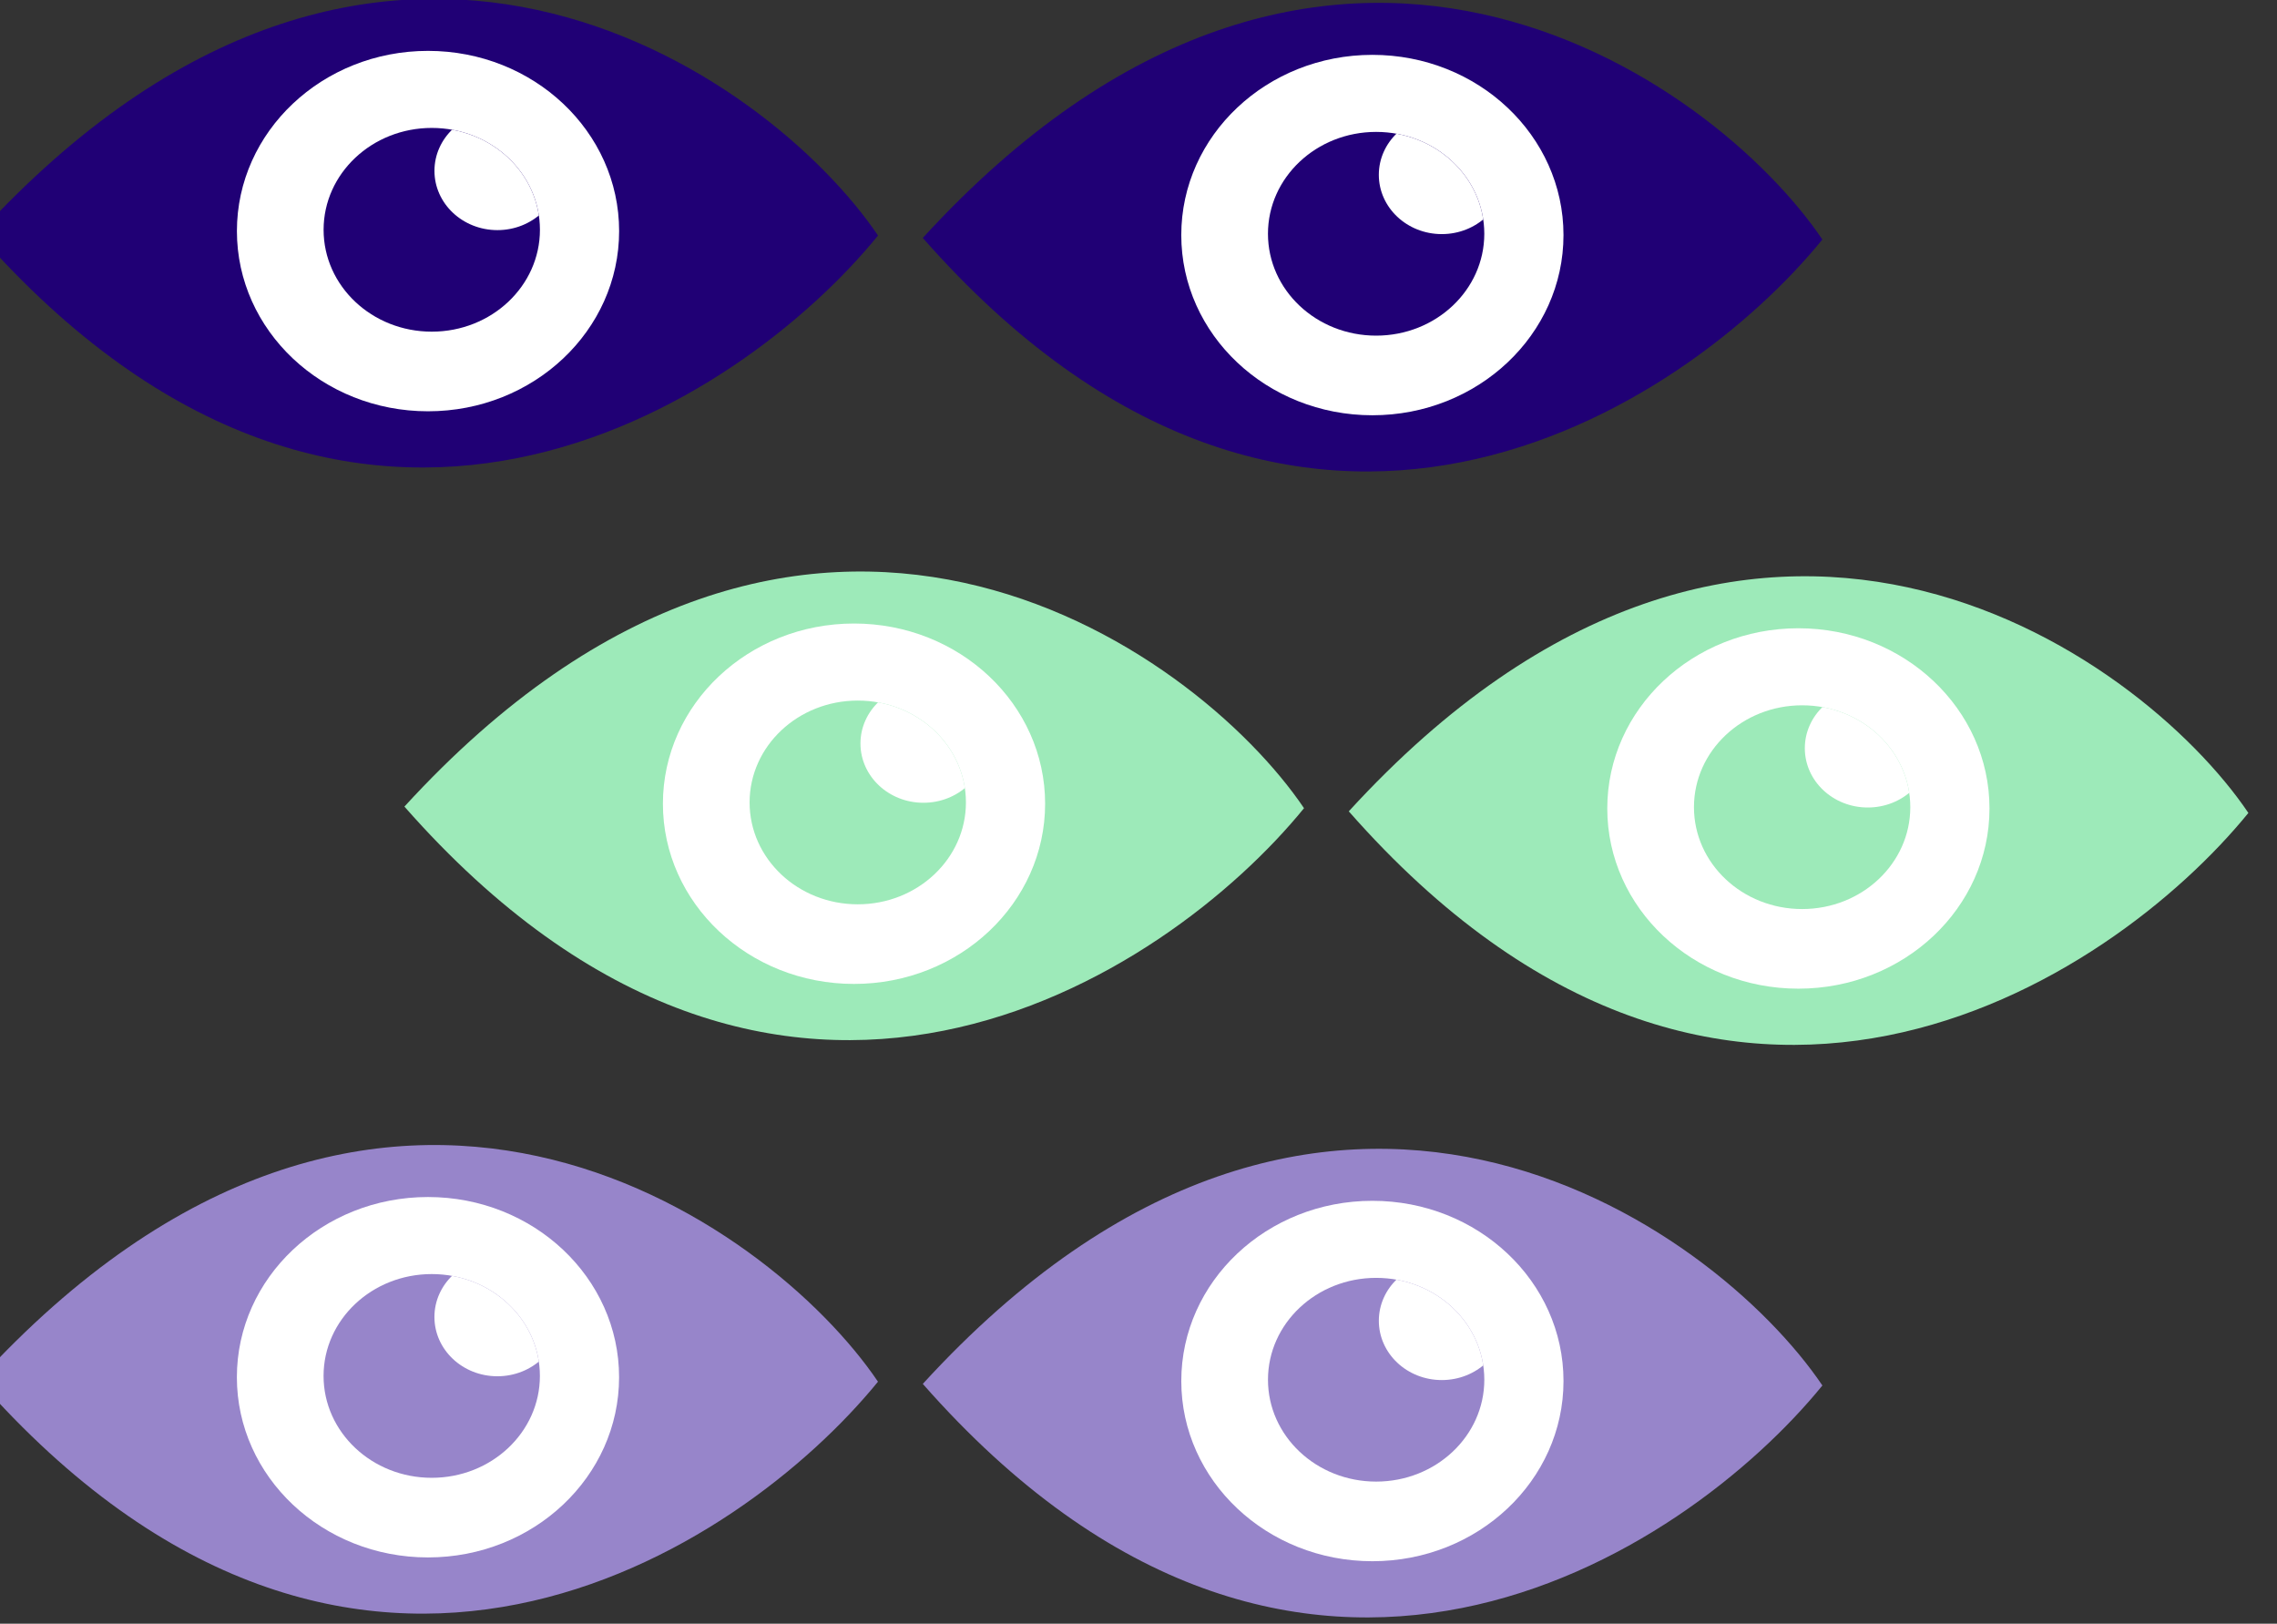 <svg xmlns="http://www.w3.org/2000/svg" xmlns:xlink="http://www.w3.org/1999/xlink" xmlns:serif="http://www.serif.com/" width="100%" height="100%" viewBox="0 0 352 251" xml:space="preserve" style="fill-rule:evenodd;clip-rule:evenodd;stroke-linejoin:round;stroke-miterlimit:2;"><rect x="0" y="0" width="352" height="251" fill="#333333" stroke="none"/>    <g transform="matrix(1,0,0,1,-3878.46,-8057.88)">        <g transform="matrix(0.773,0,0,1.465,-1102.21,-6703.81)">            <g transform="matrix(1,0,0,1,2.586,0)">                <g transform="matrix(0.351,0,0,0.185,6011.35,9987.16)">                    <g transform="matrix(0.768,0,0,0.62,-989.476,149.623)">                        <path d="M2865.15,750.519C3143.68,1143.29 3430.84,907.016 3532.54,751.989C3451.71,603.564 3162.4,347.681 2865.15,750.519Z" style="fill:rgb(32,0,117);"></path>                        <clipPath id="_clip1">                            <path d="M2865.15,750.519C3143.68,1143.29 3430.84,907.016 3532.54,751.989C3451.71,603.564 3162.4,347.681 2865.15,750.519Z"></path>                        </clipPath>                        <g clip-path="url(#_clip1)">                            <g transform="matrix(1.447,0,0,1.692,436.012,-7035.59)">                                <circle cx="1909.25" cy="4600.16" r="97.98" style="fill:white;"></circle>                            </g>                        </g>                    </g>                    <g transform="matrix(0.629,0,0,0.593,268.341,-2115.32)">                        <circle cx="1909.25" cy="4600.16" r="97.98" style="fill:rgb(32,0,117);"></circle>                        <clipPath id="_clip2">                            <circle cx="1909.25" cy="4600.16" r="97.98"></circle>                        </clipPath>                        <g clip-path="url(#_clip2)">                            <g transform="matrix(0.582,0,0,0.582,857.532,1866.16)">                                <circle cx="1909.25" cy="4600.16" r="97.98" style="fill:white;"></circle>                            </g>                        </g>                    </g>                </g>                <g transform="matrix(0.351,0,0,0.185,6200.21,9987.58)">                    <g transform="matrix(0.768,0,0,0.62,-989.476,149.623)">                        <path d="M2865.15,750.519C3143.68,1143.29 3430.84,907.016 3532.54,751.989C3451.71,603.564 3162.4,347.681 2865.15,750.519Z" style="fill:rgb(32,0,117);"></path>                        <clipPath id="_clip3">                            <path d="M2865.15,750.519C3143.68,1143.29 3430.84,907.016 3532.54,751.989C3451.71,603.564 3162.4,347.681 2865.15,750.519Z"></path>                        </clipPath>                        <g clip-path="url(#_clip3)">                            <g transform="matrix(1.447,0,0,1.692,436.012,-7035.59)">                                <circle cx="1909.25" cy="4600.16" r="97.98" style="fill:white;"></circle>                            </g>                        </g>                    </g>                    <g transform="matrix(0.629,0,0,0.593,268.341,-2115.32)">                        <circle cx="1909.25" cy="4600.16" r="97.98" style="fill:rgb(32,0,117);"></circle>                        <clipPath id="_clip4">                            <circle cx="1909.25" cy="4600.16" r="97.98"></circle>                        </clipPath>                        <g clip-path="url(#_clip4)">                            <g transform="matrix(0.582,0,0,0.582,857.532,1866.16)">                                <circle cx="1909.25" cy="4600.16" r="97.98" style="fill:white;"></circle>                            </g>                        </g>                    </g>                </g>            </g>        </g>        <g transform="matrix(0.773,0,0,1.465,-1102.21,-6703.81)">            <g transform="matrix(1,0,0,1,0,8.185)">                <g transform="matrix(0.351,0,0,0.185,6099.13,10039.4)">                    <g transform="matrix(0.768,0,0,0.62,-989.476,149.623)">                        <path d="M2865.15,750.519C3143.68,1143.29 3430.84,907.016 3532.54,751.989C3451.71,603.564 3162.4,347.681 2865.15,750.519Z" style="fill:rgb(157,234,185);"></path>                        <clipPath id="_clip5">                            <path d="M2865.15,750.519C3143.68,1143.29 3430.84,907.016 3532.54,751.989C3451.71,603.564 3162.4,347.681 2865.15,750.519Z"></path>                        </clipPath>                        <g clip-path="url(#_clip5)">                            <g transform="matrix(1.447,0,0,1.692,436.012,-7035.59)">                                <circle cx="1909.25" cy="4600.16" r="97.98" style="fill:white;"></circle>                            </g>                        </g>                    </g>                    <g transform="matrix(0.629,0,0,0.593,268.341,-2115.32)">                        <circle cx="1909.25" cy="4600.16" r="97.98" style="fill:rgb(157,234,185);"></circle>                        <clipPath id="_clip6">                            <circle cx="1909.25" cy="4600.16" r="97.98"></circle>                        </clipPath>                        <g clip-path="url(#_clip6)">                            <g transform="matrix(0.582,0,0,0.582,857.532,1866.16)">                                <circle cx="1909.25" cy="4600.16" r="97.98" style="fill:white;"></circle>                            </g>                        </g>                    </g>                </g>                <g transform="matrix(0.351,0,0,0.185,6287.99,10039.9)">                    <g transform="matrix(0.768,0,0,0.62,-989.476,149.623)">                        <path d="M2865.15,750.519C3143.68,1143.29 3430.84,907.016 3532.54,751.989C3451.71,603.564 3162.4,347.681 2865.15,750.519Z" style="fill:rgb(157,234,185);"></path>                        <clipPath id="_clip7">                            <path d="M2865.15,750.519C3143.68,1143.29 3430.84,907.016 3532.54,751.989C3451.71,603.564 3162.4,347.681 2865.15,750.519Z"></path>                        </clipPath>                        <g clip-path="url(#_clip7)">                            <g transform="matrix(1.447,0,0,1.692,436.012,-7035.59)">                                <circle cx="1909.25" cy="4600.16" r="97.98" style="fill:white;"></circle>                            </g>                        </g>                    </g>                    <g transform="matrix(0.629,0,0,0.593,268.341,-2115.32)">                        <circle cx="1909.25" cy="4600.16" r="97.98" style="fill:rgb(157,234,185);"></circle>                        <clipPath id="_clip8">                            <circle cx="1909.25" cy="4600.16" r="97.98"></circle>                        </clipPath>                        <g clip-path="url(#_clip8)">                            <g transform="matrix(0.582,0,0,0.582,857.532,1866.16)">                                <circle cx="1909.25" cy="4600.16" r="97.98" style="fill:white;"></circle>                            </g>                        </g>                    </g>                </g>            </g>        </g>        <g transform="matrix(0.773,0,0,1.465,-1102.21,-6703.81)">            <g transform="matrix(1,0,0,1,-40.411,0)">                <g transform="matrix(0.351,0,0,0.185,6054.34,10108.1)">                    <g transform="matrix(0.768,0,0,0.62,-989.476,149.623)">                        <path d="M2865.15,750.519C3143.68,1143.29 3430.84,907.016 3532.54,751.989C3451.71,603.564 3162.4,347.681 2865.15,750.519Z" style="fill:rgb(151,133,202);"></path>                        <clipPath id="_clip9">                            <path d="M2865.15,750.519C3143.68,1143.29 3430.84,907.016 3532.54,751.989C3451.71,603.564 3162.4,347.681 2865.15,750.519Z"></path>                        </clipPath>                        <g clip-path="url(#_clip9)">                            <g transform="matrix(1.447,0,0,1.692,436.012,-7035.59)">                                <circle cx="1909.25" cy="4600.16" r="97.98" style="fill:white;"></circle>                            </g>                        </g>                    </g>                    <g transform="matrix(0.629,0,0,0.593,268.341,-2115.32)">                        <circle cx="1909.25" cy="4600.16" r="97.98" style="fill:rgb(151,133,202);"></circle>                        <clipPath id="_clip10">                            <circle cx="1909.25" cy="4600.16" r="97.98"></circle>                        </clipPath>                        <g clip-path="url(#_clip10)">                            <g transform="matrix(0.582,0,0,0.582,857.532,1866.16)">                                <circle cx="1909.25" cy="4600.16" r="97.98" style="fill:white;"></circle>                            </g>                        </g>                    </g>                </g>                <g transform="matrix(0.351,0,0,0.185,6243.21,10108.5)">                    <g transform="matrix(0.768,0,0,0.62,-989.476,149.623)">                        <path d="M2865.15,750.519C3143.68,1143.29 3430.84,907.016 3532.54,751.989C3451.71,603.564 3162.4,347.681 2865.15,750.519Z" style="fill:rgb(151,133,202);"></path>                        <clipPath id="_clip11">                            <path d="M2865.15,750.519C3143.68,1143.29 3430.84,907.016 3532.54,751.989C3451.71,603.564 3162.4,347.681 2865.15,750.519Z"></path>                        </clipPath>                        <g clip-path="url(#_clip11)">                            <g transform="matrix(1.447,0,0,1.692,436.012,-7035.59)">                                <circle cx="1909.25" cy="4600.16" r="97.98" style="fill:white;"></circle>                            </g>                        </g>                    </g>                    <g transform="matrix(0.629,0,0,0.593,268.341,-2115.32)">                        <circle cx="1909.25" cy="4600.16" r="97.98" style="fill:rgb(151,133,202);"></circle>                        <clipPath id="_clip12">                            <circle cx="1909.25" cy="4600.16" r="97.98"></circle>                        </clipPath>                        <g clip-path="url(#_clip12)">                            <g transform="matrix(0.582,0,0,0.582,857.532,1866.16)">                                <circle cx="1909.25" cy="4600.16" r="97.98" style="fill:white;"></circle>                            </g>                        </g>                    </g>                </g>            </g>        </g>    </g></svg>